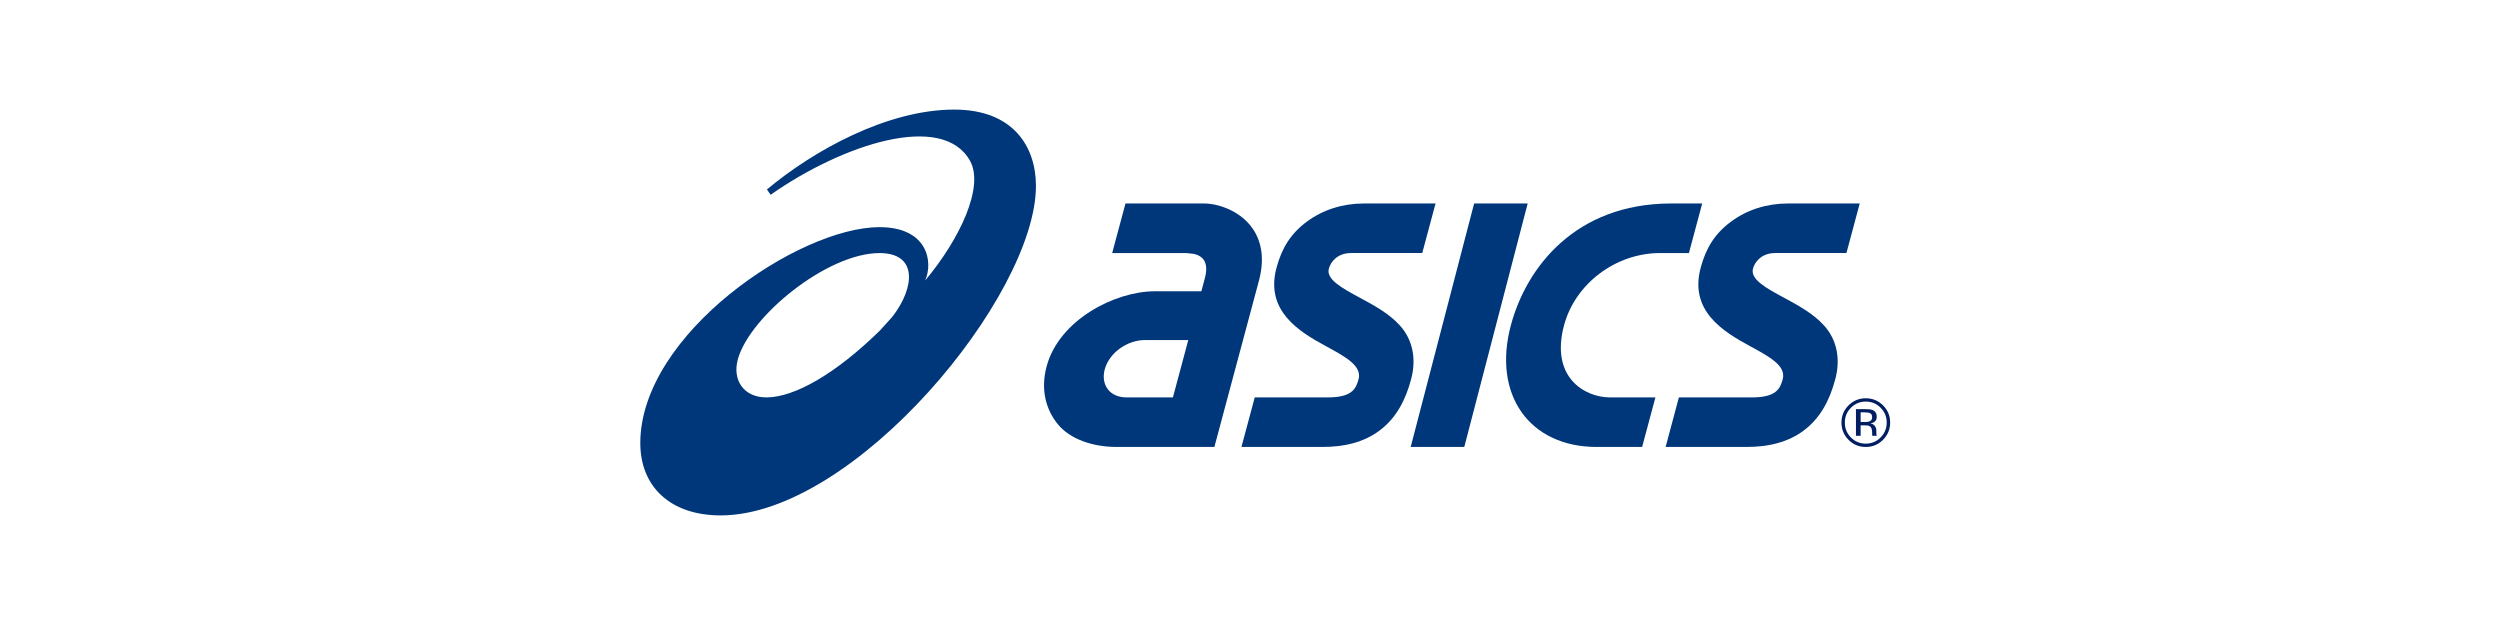 <?xml version="1.0" encoding="utf-8"?>
<!-- Generator: Adobe Illustrator 17.0.0, SVG Export Plug-In . SVG Version: 6.00 Build 0)  -->
<!DOCTYPE svg PUBLIC "-//W3C//DTD SVG 1.1//EN" "http://www.w3.org/Graphics/SVG/1.1/DTD/svg11.dtd">
<svg version="1.1" id="Layer_1" xmlns="http://www.w3.org/2000/svg" xmlns:xlink="http://www.w3.org/1999/xlink" x="0px" y="0px"
	 width="200px" height="50px" viewBox="0 0 200 50" enable-background="new 0 0 200 50" xml:space="preserve">
<g>
	<path fill="#00377B" d="M61.312,31.792c-1.852,0-2.742-1.424-2.278-3.072c0.96-3.413,7.128-8.474,11.33-8.474
		c3.067,0,2.833,2.742,1.037,5.083l-0.994,1.099C66.845,29.924,63.542,31.792,61.312,31.792L61.312,31.792z M76.336,8.767
		c-5.364,0.002-11.273,3.284-14.981,6.392l0.293,0.424c5.756-4.036,13.747-6.661,15.951-2.724c1.163,2.078-0.812,6.272-3.592,9.588
		c0.667-1.464,0.227-4.275-3.649-4.275c-6.447,0-19.134,8.539-19.134,17.276c0,3.501,2.427,5.785,6.426,5.785
		c10.706,0,25.226-17.549,25.226-26.364C82.874,11.756,81.083,8.767,76.336,8.767L76.336,8.767z"/>
	<path fill="#00377B" d="M90.118,31.792c-0.622,0-1.141-0.219-1.465-0.614c-0.338-0.417-0.439-1.006-0.278-1.616
		c0.354-1.323,1.78-2.359,3.243-2.359h3.445l-1.23,4.589H90.118L90.118,31.792z M100.022,18.032
		c-0.987-1.211-2.581-1.753-3.722-1.753h-6.262l-1.063,3.964h5.904l0.566,0.06c0.006,0,0.544,0.062,0.84,0.466
		c0.243,0.336,0.278,0.837,0.104,1.491l-0.28,1.042h-3.719c-3.203,0-7.666,2.298-8.661,6.008c-0.496,1.851-0.062,3.454,0.9,4.632
		c0.954,1.17,2.753,1.814,4.699,1.814h3.445l-0.002,0.001h4.379l2.055-7.67l1.512-5.639
		C101.311,20.231,100.668,18.822,100.022,18.032L100.022,18.032z"/>
	<path fill="#00377B" d="M143.031,16.279c-1.693,0-3.266,0.501-4.547,1.45c-1.293,0.957-2.006,2.108-2.431,3.693
		c-0.921,3.437,1.779,5.096,3.952,6.271c1.556,0.844,2.901,1.571,2.612,2.649c-0.207,0.774-0.544,1.45-2.46,1.45h-5.846
		l-1.061,3.964h6.471c1.735,0,3.336-0.362,4.627-1.352c1.293-0.993,2.023-2.379,2.475-4.069c0.432-1.61,0.139-3.145-0.895-4.292
		c-0.863-0.961-2.104-1.631-3.199-2.222c-1.401-0.754-2.722-1.466-2.491-2.329c0.14-0.521,0.66-1.25,1.791-1.25h5.686l1.063-3.964
		H143.031L143.031,16.279z"/>
	<path fill="#00377B" d="M109.1,16.279c-1.694,0-3.267,0.501-4.548,1.45c-1.292,0.957-2.005,2.108-2.432,3.693
		c-0.921,3.437,1.783,5.096,3.953,6.271c1.557,0.844,2.902,1.571,2.612,2.649c-0.208,0.774-0.545,1.45-2.461,1.45h-5.845
		l-1.063,3.964h6.471c1.737,0,3.338-0.362,4.628-1.352c1.293-0.993,2.023-2.379,2.475-4.069c0.431-1.61,0.138-3.145-0.894-4.292
		c-0.862-0.961-2.105-1.631-3.201-2.222c-1.399-0.754-2.72-1.466-2.488-2.329c0.139-0.521,0.66-1.25,1.789-1.25h5.684l1.064-3.964
		H109.1L109.1,16.279z"/>
	<polygon fill="#00377B" points="117.93,16.279 112.855,35.757 117.142,35.757 122.214,16.279 117.93,16.279 	"/>
	<path fill="#00377B" d="M133.623,16.279c-7.548,0.028-11.498,5.055-12.753,9.739c-1.487,5.553,1.469,9.739,6.877,9.739h3.624
		l1.061-3.964h-3.622c-2.024,0-4.806-1.593-3.685-5.775c0.891-3.325,4.131-5.775,7.689-5.775h2.3l1.062-3.964H133.623
		L133.623,16.279z"/>
	<path fill="#001E61" d="M148.475,34.866h0.376v-0.842h0.298c0.2,0,0.34,0.022,0.418,0.067c0.134,0.081,0.205,0.244,0.205,0.492
		v0.17l0.006,0.068c0.003,0.009,0.004,0.017,0.006,0.025c0.002,0.006,0.003,0.013,0.005,0.019h0.353l-0.012-0.025
		c-0.008-0.018-0.014-0.056-0.019-0.112c-0.003-0.057-0.007-0.109-0.005-0.16v-0.156c-0.001-0.108-0.038-0.219-0.116-0.331
		c-0.078-0.114-0.201-0.183-0.369-0.21c0.131-0.021,0.236-0.054,0.31-0.104c0.14-0.091,0.209-0.23,0.208-0.422
		c0-0.268-0.109-0.449-0.33-0.541c-0.124-0.051-0.319-0.076-0.585-0.076h-0.748V34.866 M149.55,33.714
		c-0.079,0.031-0.199,0.048-0.358,0.048h-0.341l0-0.774h0.321c0.209,0,0.361,0.026,0.456,0.079c0.095,0.053,0.144,0.157,0.144,0.312
		C149.772,33.544,149.697,33.655,149.55,33.714L149.55,33.714z M150.642,32.429c-0.382-0.379-0.843-0.567-1.383-0.567
		c-0.534,0-0.993,0.189-1.373,0.567c-0.381,0.38-0.569,0.839-0.569,1.374c0,0.542,0.188,1.003,0.565,1.382
		c0.379,0.381,0.838,0.572,1.378,0.572c0.54,0,1.001-0.191,1.381-0.572c0.381-0.382,0.572-0.843,0.572-1.382
		C151.213,33.266,151.022,32.807,150.642,32.429L150.642,32.429z M150.447,32.618c0.328,0.328,0.49,0.722,0.49,1.186
		c0,0.467-0.162,0.865-0.49,1.194c-0.325,0.329-0.72,0.493-1.187,0.493c-0.465,0-0.86-0.165-1.188-0.493
		c-0.323-0.329-0.485-0.727-0.485-1.194c0-0.463,0.163-0.858,0.488-1.186c0.329-0.329,0.724-0.492,1.184-0.492
		C149.724,32.125,150.121,32.289,150.447,32.618L150.447,32.618z"/>
</g>
</svg>
